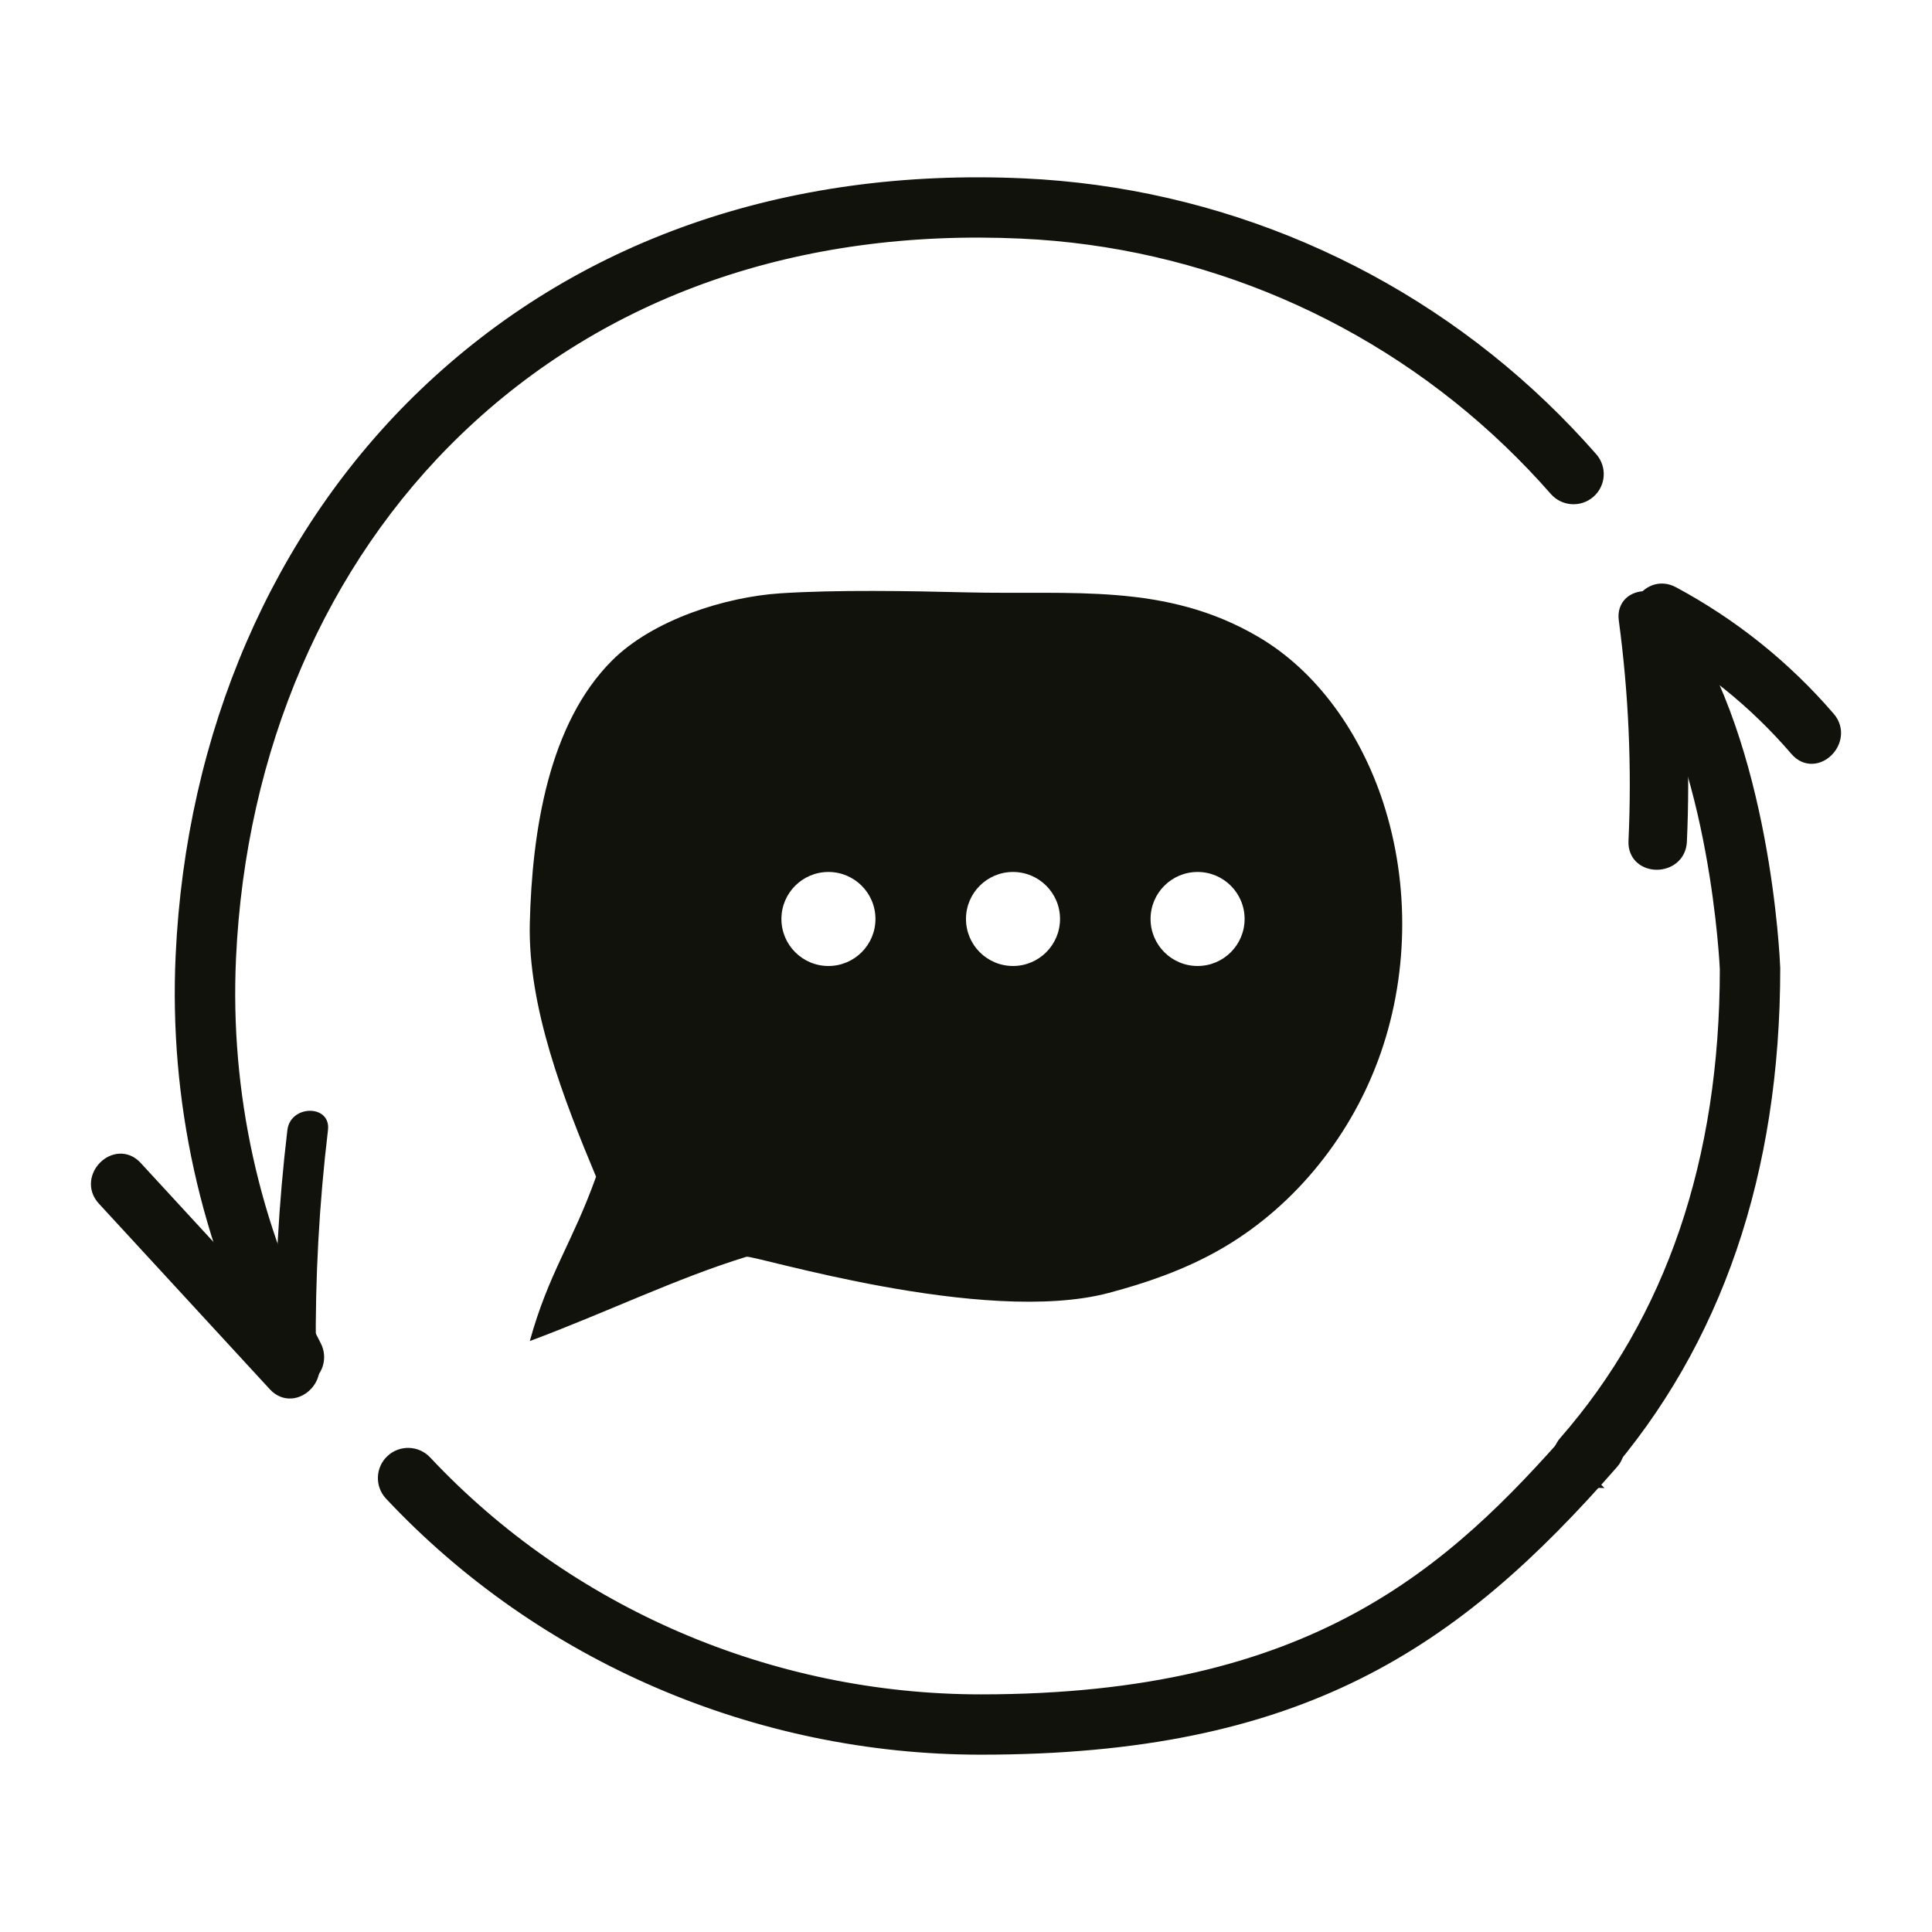 <?xml version="1.0" encoding="UTF-8"?><svg id="Ebene_6" xmlns="http://www.w3.org/2000/svg" xmlns:xlink="http://www.w3.org/1999/xlink" viewBox="0 0 226.772 226.772"><defs><clipPath id="clippath"><rect x="10.673" y="20.813" width="205.425" height="185.146" fill="none"/></clipPath></defs><g clip-path="url(#clippath)"><path d="M37.07,158.69c-.082-8.719.393-17.389,1.428-26.047.36-3.028-4.409-3.003-4.766,0-1.033,8.659-1.508,17.328-1.428,26.047.029,3.056,4.796,3.062,4.766,0" fill="#12120d"/><path d="M34.502,161.787c-.904,0-1.776-.489-2.221-1.343-7.72-14.783-11.394-31.462-10.621-48.234,1.192-25.926,11.261-49.238,28.352-65.641,18.083-17.355,42.325-25.857,70.129-24.587,22.722,1.039,44.285,10.286,60.714,26.035,1.985,1.903,3.911,3.919,5.726,5.99.908,1.037.801,2.614-.241,3.52-1.042.904-2.621.799-3.528-.241-1.719-1.962-3.545-3.871-5.425-5.674-15.554-14.91-35.965-23.665-57.476-24.648-26.386-1.215-49.359,6.816-66.43,23.199-16.165,15.513-25.69,37.63-26.823,62.278-.732,15.893,2.746,31.696,10.06,45.701.638,1.221.161,2.727-1.065,3.363-.368.19-.763.282-1.152.282" fill="#12120d"/><path d="M34.502,161.787c-.904,0-1.776-.489-2.221-1.343-7.72-14.783-11.394-31.462-10.621-48.234,1.192-25.926,11.261-49.238,28.352-65.641,18.083-17.355,42.325-25.857,70.129-24.587,22.722,1.039,44.285,10.286,60.714,26.035,1.985,1.903,3.911,3.919,5.726,5.99.908,1.037.801,2.614-.241,3.52-1.042.904-2.621.799-3.528-.241-1.719-1.962-3.545-3.871-5.425-5.674-15.554-14.91-35.965-23.665-57.476-24.648-26.386-1.215-49.359,6.816-66.43,23.199-16.165,15.513-25.69,37.63-26.823,62.278-.732,15.893,2.746,31.696,10.06,45.701.638,1.221.161,2.727-1.065,3.363-.368.19-.763.282-1.152.282Z" fill="none" stroke="#12120d" stroke-miterlimit="10" stroke-width="2.091"/><path d="M115.131,204.913c-26.179,0-51.348-10.832-69.056-29.72-.943-1.006-.891-2.585.119-3.526,1.01-.941,2.591-.887,3.537.119,16.765,17.882,40.602,28.139,65.401,28.139,39.157,0,55.512-14.998,70.119-31.709.908-1.037,2.489-1.146,3.53-.241,1.042.904,1.15,2.48.243,3.518-18.503,21.166-36.528,33.42-73.892,33.42" fill="#12120d"/><path d="M115.131,204.913c-26.179,0-51.348-10.832-69.056-29.72-.943-1.006-.891-2.585.119-3.526,1.01-.941,2.591-.887,3.537.119,16.765,17.882,40.602,28.139,65.401,28.139,39.157,0,55.512-14.998,70.119-31.709.908-1.037,2.489-1.146,3.53-.241,1.042.904,1.15,2.48.243,3.518-18.503,21.166-36.528,33.42-73.892,33.42Z" fill="none" stroke="#12120d" stroke-miterlimit="10" stroke-width="2.091"/><path d="M185.803,173.61c-.584,0-1.169-.203-1.642-.613-1.042-.906-1.15-2.48-.243-3.52,12.603-14.417,18.995-33.173,18.995-55.744-.008-.146-1.069-24.389-10.487-38.038-.784-1.136-.496-2.688.642-3.468,1.14-.782,2.696-.494,3.48.64,10.246,14.85,11.323,39.717,11.365,40.767.002,23.91-6.804,43.766-20.225,59.12-.494.567-1.188.855-1.886.855" fill="#12120d"/><path d="M185.803,173.61c-.584,0-1.169-.203-1.642-.613-1.042-.906-1.15-2.48-.243-3.52,12.603-14.417,18.995-33.173,18.995-55.744-.008-.146-1.069-24.389-10.487-38.038-.784-1.136-.496-2.688.642-3.468,1.14-.782,2.696-.494,3.48.64,10.246,14.85,11.323,39.717,11.365,40.767.002,23.91-6.804,43.766-20.225,59.12-.494.567-1.188.855-1.886.855Z" fill="none" stroke="#12120d" stroke-miterlimit="10" stroke-width="2.091"/><path d="M35.812,159.004c-6.691-7.268-13.381-14.534-20.074-21.802-2.079-2.257-5.442,1.111-3.369,3.361,6.691,7.266,13.381,14.534,20.074,21.799,2.079,2.257,5.442-1.108,3.369-3.359" fill="#12120d"/><path d="M35.812,159.004c-6.691-7.268-13.381-14.534-20.074-21.802-2.079-2.257-5.442,1.111-3.369,3.361,6.691,7.266,13.381,14.534,20.074,21.799,2.079,2.257,5.442-1.108,3.369-3.359Z" fill="none" stroke="#12120d" stroke-miterlimit="10" stroke-width="2.091"/><path d="M191.045,72.685c1.163,8.667,1.546,17.334,1.146,26.07-.14,3.056,4.626,3.049,4.766,0,.397-8.736.017-17.403-1.146-26.07-.402-2.985-5.172-3.026-4.766,0" fill="#12120d"/><path d="M191.045,72.685c1.163,8.667,1.546,17.334,1.146,26.07-.14,3.056,4.626,3.049,4.766,0,.397-8.736.017-17.403-1.146-26.07-.402-2.985-5.172-3.026-4.766,0Z" fill="none" stroke="#12120d" stroke-miterlimit="10" stroke-width="2.091"/><path d="M193.814,73.947c6.624,3.56,12.363,8.186,17.261,13.879,1.999,2.326,5.356-1.048,3.371-3.359-5.143-5.975-11.277-10.888-18.227-14.622-2.7-1.451-5.109,2.648-2.405,4.101" fill="#12120d"/><path d="M193.814,73.947c6.624,3.56,12.363,8.186,17.261,13.879,1.999,2.326,5.356-1.048,3.371-3.359-5.143-5.975-11.277-10.888-18.227-14.622-2.7-1.451-5.109,2.648-2.405,4.101Z" fill="none" stroke="#12120d" stroke-miterlimit="10" stroke-width="2.091"/><path d="M162.358,94.204c-2.627-8.052-7.686-15.37-14.678-19.463-10.888-6.377-21.881-4.902-34.29-5.212-6.513-.163-15.299-.316-21.802.113-6.502.429-14.939,3.11-19.712,7.853-7.454,7.41-9.422,19.976-9.688,30.858-.24,9.901,3.999,20.727,7.776,29.768-2.767,7.743-5.576,11.315-7.776,19.286,8.862-3.298,17.338-7.421,25.43-9.893.793-.243,27.821,8.142,42.528,4.244,4.407-1.167,8.755-2.679,12.777-4.932,8.51-4.766,15.333-12.888,18.863-22.444,3.53-9.56,3.735-20.476.571-30.178ZM97.239,113.385c-3.047,0-5.519-2.472-5.519-5.519,0-3.047,2.472-5.517,5.519-5.517s5.519,2.47,5.519,5.517c0,3.047-2.472,5.519-5.519,5.519ZM118.904,113.385c-3.047,0-5.52-2.472-5.52-5.519,0-3.047,2.472-5.517,5.52-5.517,3.047,0,5.519,2.47,5.519,5.517,0,3.047-2.472,5.519-5.519,5.519ZM140.569,113.385c-3.047,0-5.52-2.472-5.52-5.519,0-3.047,2.472-5.517,5.52-5.517,3.047,0,5.519,2.47,5.519,5.517,0,3.047-2.472,5.519-5.519,5.519Z" fill="#12120d"/></g></svg>